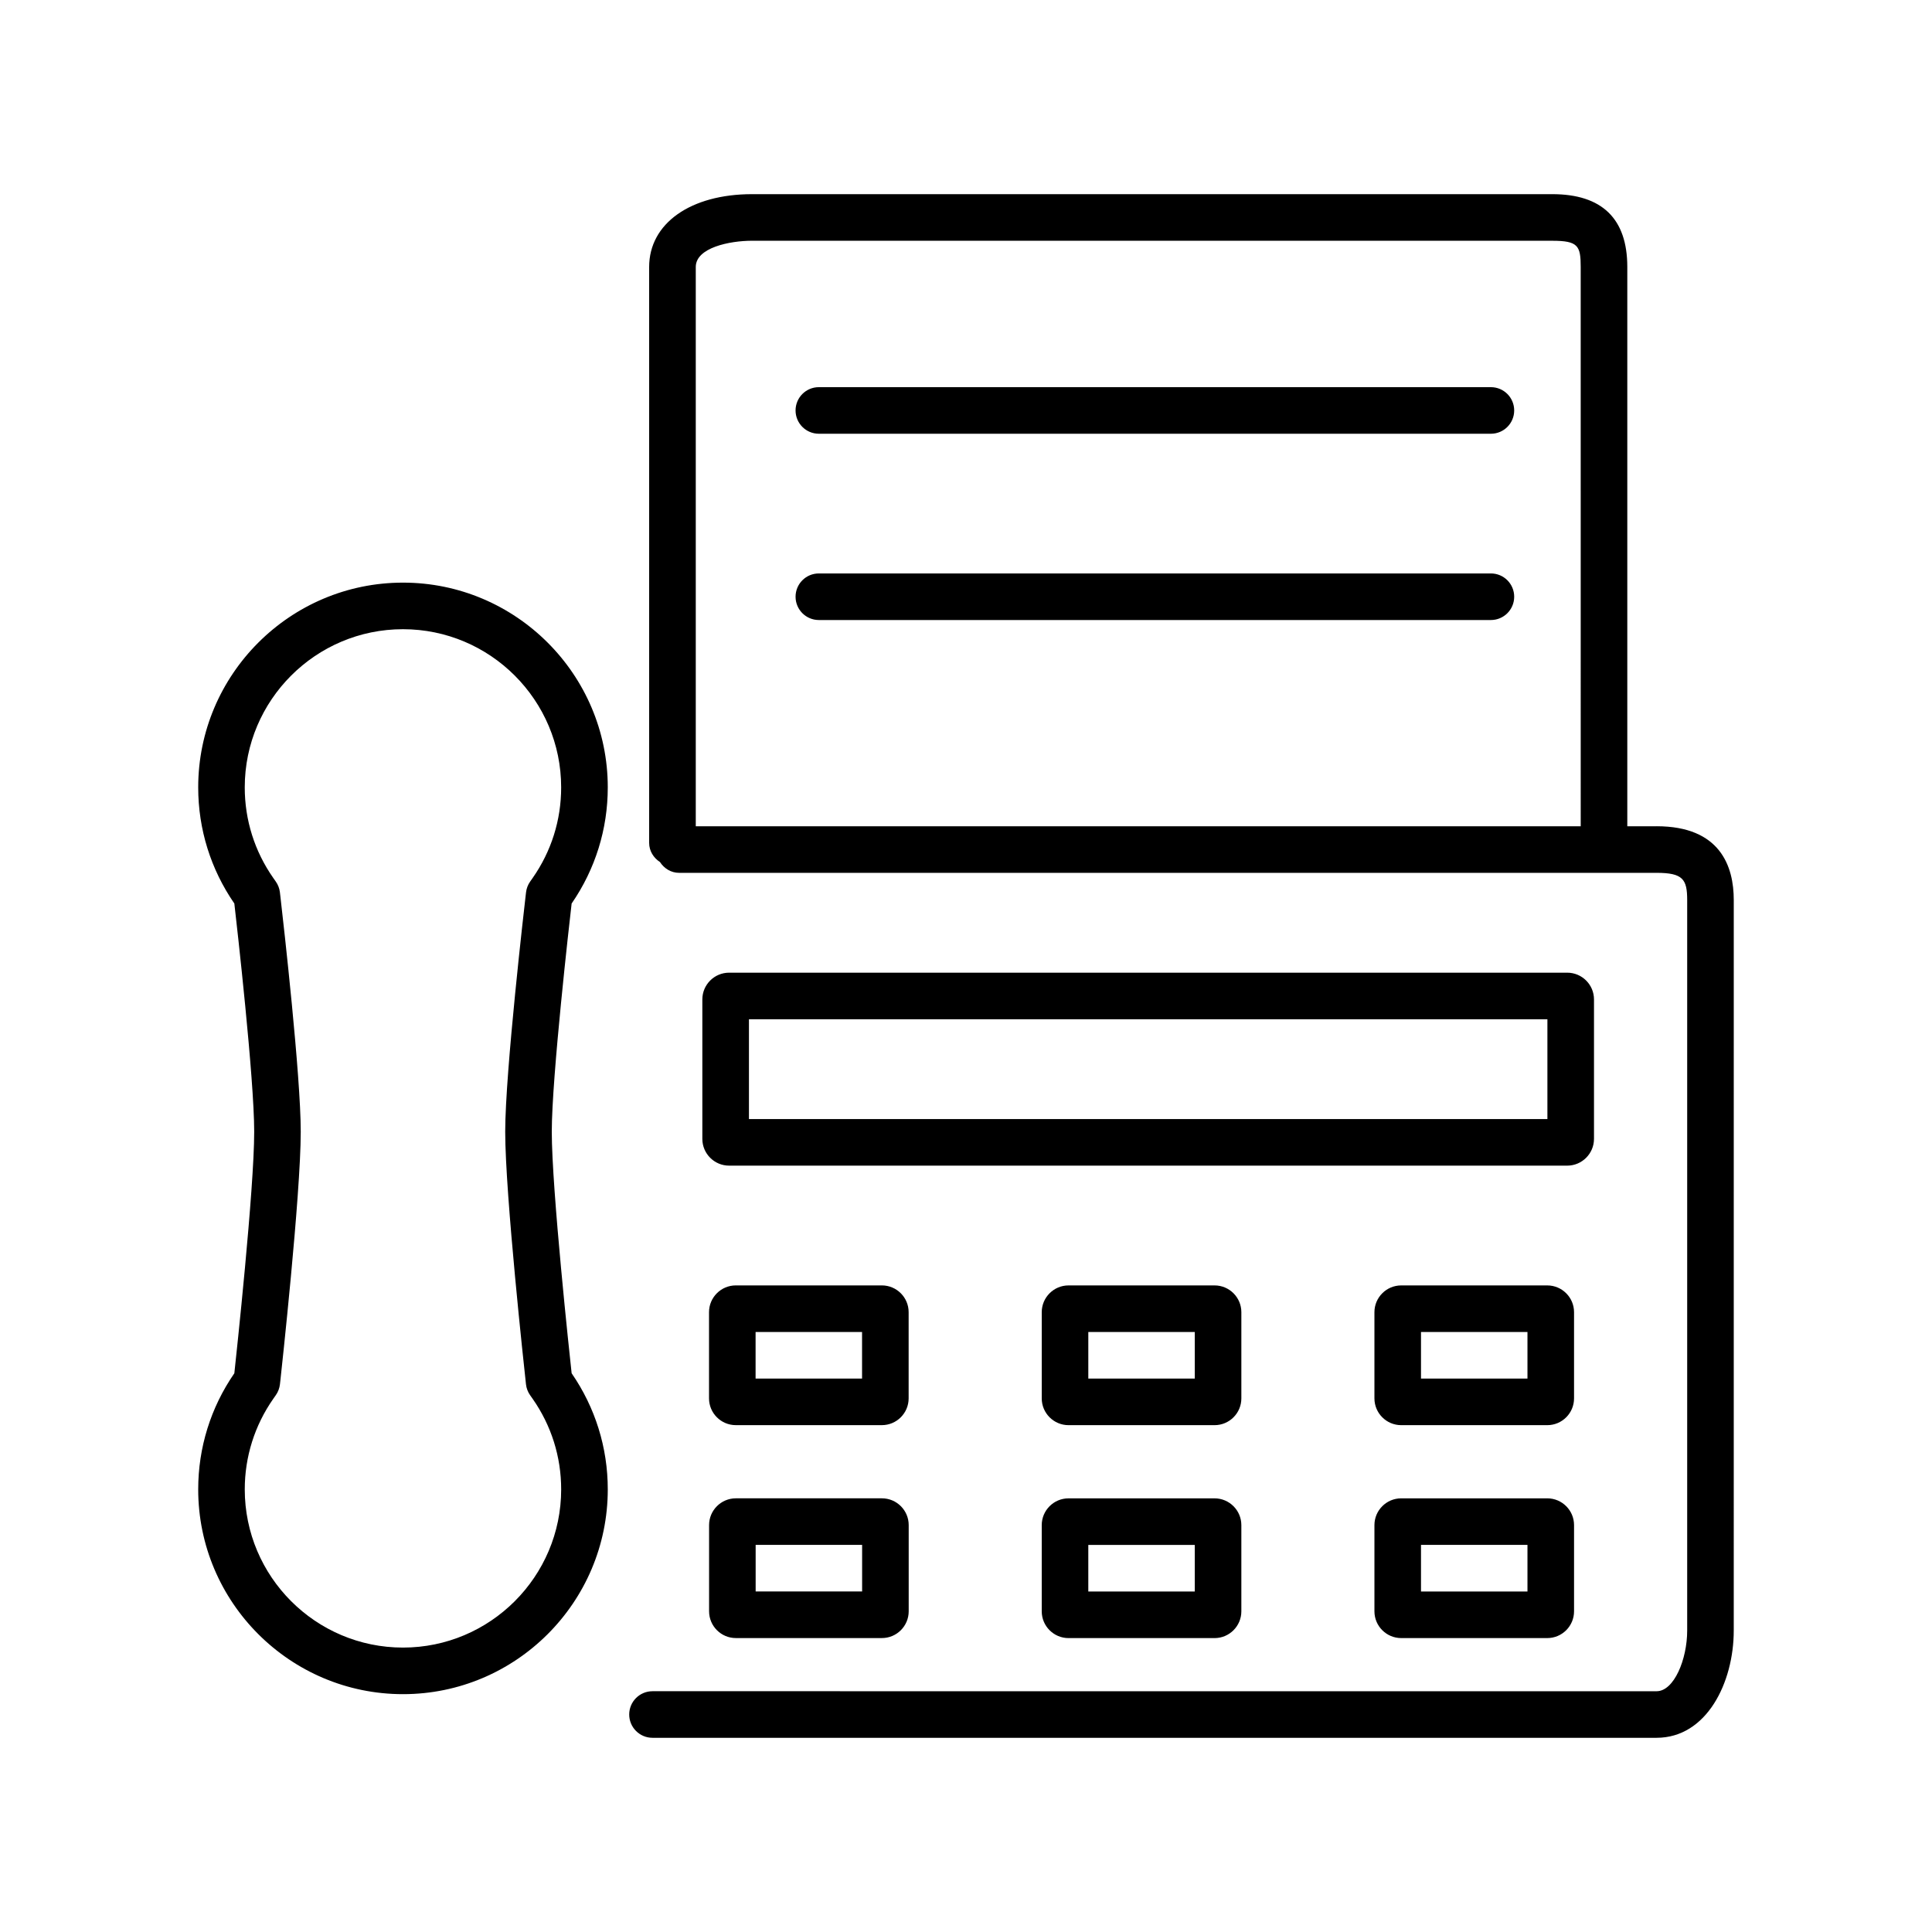 <?xml version="1.0" encoding="UTF-8"?>
<!-- The Best Svg Icon site in the world: iconSvg.co, Visit us! https://iconsvg.co -->
<svg fill="#000000" width="800px" height="800px" version="1.1" viewBox="144 144 512 512" xmlns="http://www.w3.org/2000/svg">
 <path d="m377.72 541.07h-38.711c-3.91 0-7.094 3.184-7.094 7.094v22.844c0 3.91 3.184 7.094 7.094 7.094h38.711c3.91 0 7.094-3.184 7.094-7.094v-22.844c0-3.91-3.184-7.094-7.094-7.094zm-5.25 24.684h-28.215v-12.344h28.215zm210.54-202.78h-7.758v-148.23c0-12.801-6.695-19.289-19.895-19.289h-212.04c-16.32 0-27.285 7.754-27.285 19.289v152.63c0 2.16 1.18 3.977 2.863 5.074 1.102 1.684 2.91 2.863 5.074 2.863h259.04c6.992 0 8.113 1.715 8.113 7.211v193.59c0 7.594-3.465 16.082-8.113 16.082l-266.09-0.004c-3.41 0-6.172 2.762-6.172 6.172 0 3.41 2.762 6.172 6.172 6.172h266.09c13.285 0 20.453-14.645 20.453-28.43l0.004-193.59c0-8.914-3.555-19.551-20.457-19.551zm-239.69-155.17h212.03c6.856 0 7.551 1.316 7.551 6.949l0.004 148.22h-234.52v-148.23c0.004-5.098 8.938-6.945 14.941-6.945zm11.512 94.336c0-3.41 2.762-6.172 6.172-6.172h178.1c3.41 0 6.172 2.762 6.172 6.172 0 3.41-2.762 6.172-6.172 6.172h-178.1c-3.41 0-6.172-2.762-6.172-6.172zm-49.766 50.527c0-29.922-24.348-54.266-54.27-54.266s-54.27 24.344-54.27 54.266c0 11.059 3.316 21.695 9.578 30.773 0.695 6.031 5.262 46.332 5.262 60.469 0 15.285-4.762 59.41-5.262 64.02-6.266 9.082-9.578 19.715-9.578 30.77 0 29.922 24.348 54.27 54.27 54.27s54.27-24.348 54.27-54.27c0-11.055-3.309-21.68-9.578-30.77-0.504-4.629-5.262-48.734-5.262-64.02 0-14.391 4.734-55.941 5.262-60.469 6.269-9.086 9.578-19.715 9.578-30.773zm-19.91 24.016-0.672 0.957c-0.59 0.84-0.961 1.82-1.078 2.84l-0.133 1.148c-0.215 1.891-5.387 46.422-5.387 62.281 0 16.727 5.16 63.766 5.379 65.754l0.125 1.176c0.109 1.039 0.484 2.023 1.082 2.883l0.676 0.961c4.953 7.07 7.57 15.371 7.57 24.016 0 23.121-18.809 41.926-41.926 41.926-23.121 0-41.926-18.809-41.926-41.926 0-8.641 2.621-16.949 7.57-24.023l0.676-0.969c0.594-0.848 0.961-1.828 1.078-2.856l0.133-1.18c0.215-1.996 5.379-49.035 5.379-65.762 0-14.801-4.481-54.418-5.387-62.285l-0.137-1.16c-0.117-1.012-0.488-1.984-1.074-2.82l-0.672-0.961c-4.953-7.07-7.57-15.371-7.57-24.016 0-23.113 18.809-41.922 41.926-41.922 23.121 0 41.926 18.809 41.926 41.922 0.008 8.645-2.609 16.949-7.559 24.016zm69.676-123.91c0-3.41 2.762-6.172 6.172-6.172h178.1c3.41 0 6.172 2.762 6.172 6.172 0 3.41-2.762 6.172-6.172 6.172h-178.1c-3.41 0-6.172-2.762-6.172-6.172zm118.14 238.97c0-3.91-3.184-7.094-7.094-7.094h-38.711c-3.91 0-7.094 3.184-7.094 7.094v22.844c0 3.91 3.184 7.094 7.094 7.094h38.711c3.91 0 7.094-3.18 7.094-7.094zm-12.344 17.594h-28.215v-12.344h28.215zm100.51-17.594c0-3.91-3.184-7.094-7.094-7.094h-38.711c-3.91 0-7.094 3.184-7.094 7.094v22.844c0 3.91 3.184 7.094 7.094 7.094h38.711c3.91 0 7.094-3.18 7.094-7.094zm-12.344 17.594h-28.215v-12.344h28.215zm-82.918 31.742h-38.711c-3.91 0-7.094 3.184-7.094 7.094v22.844c0 3.91 3.184 7.094 7.094 7.094h38.711c3.91 0 7.094-3.184 7.094-7.094v-22.844c0-3.91-3.184-7.094-7.094-7.094zm-5.25 24.684h-28.215v-12.344h28.215zm105.8-119.95v-36.949c0-3.91-3.18-7.094-7.094-7.094h-222.11c-3.91 0-7.094 3.18-7.094 7.094v36.949c0 3.91 3.18 7.094 7.094 7.094h222.1c3.918 0 7.102-3.184 7.102-7.094zm-12.348-5.25h-211.6v-26.449h211.6zm-169.28 51.176c0-3.91-3.184-7.094-7.094-7.094h-38.711c-3.91 0-7.094 3.184-7.094 7.094v22.844c0 3.91 3.184 7.094 7.094 7.094h38.711c3.91 0 7.094-3.18 7.094-7.094zm-12.344 17.594h-28.215v-12.344h28.215zm181.59 31.742h-38.711c-3.91 0-7.094 3.184-7.094 7.094v22.844c0 3.91 3.184 7.094 7.094 7.094h38.711c3.91 0 7.094-3.184 7.094-7.094v-22.844c0-3.91-3.184-7.094-7.094-7.094zm-5.25 24.684h-28.215v-12.344h28.215z"/>
</svg>